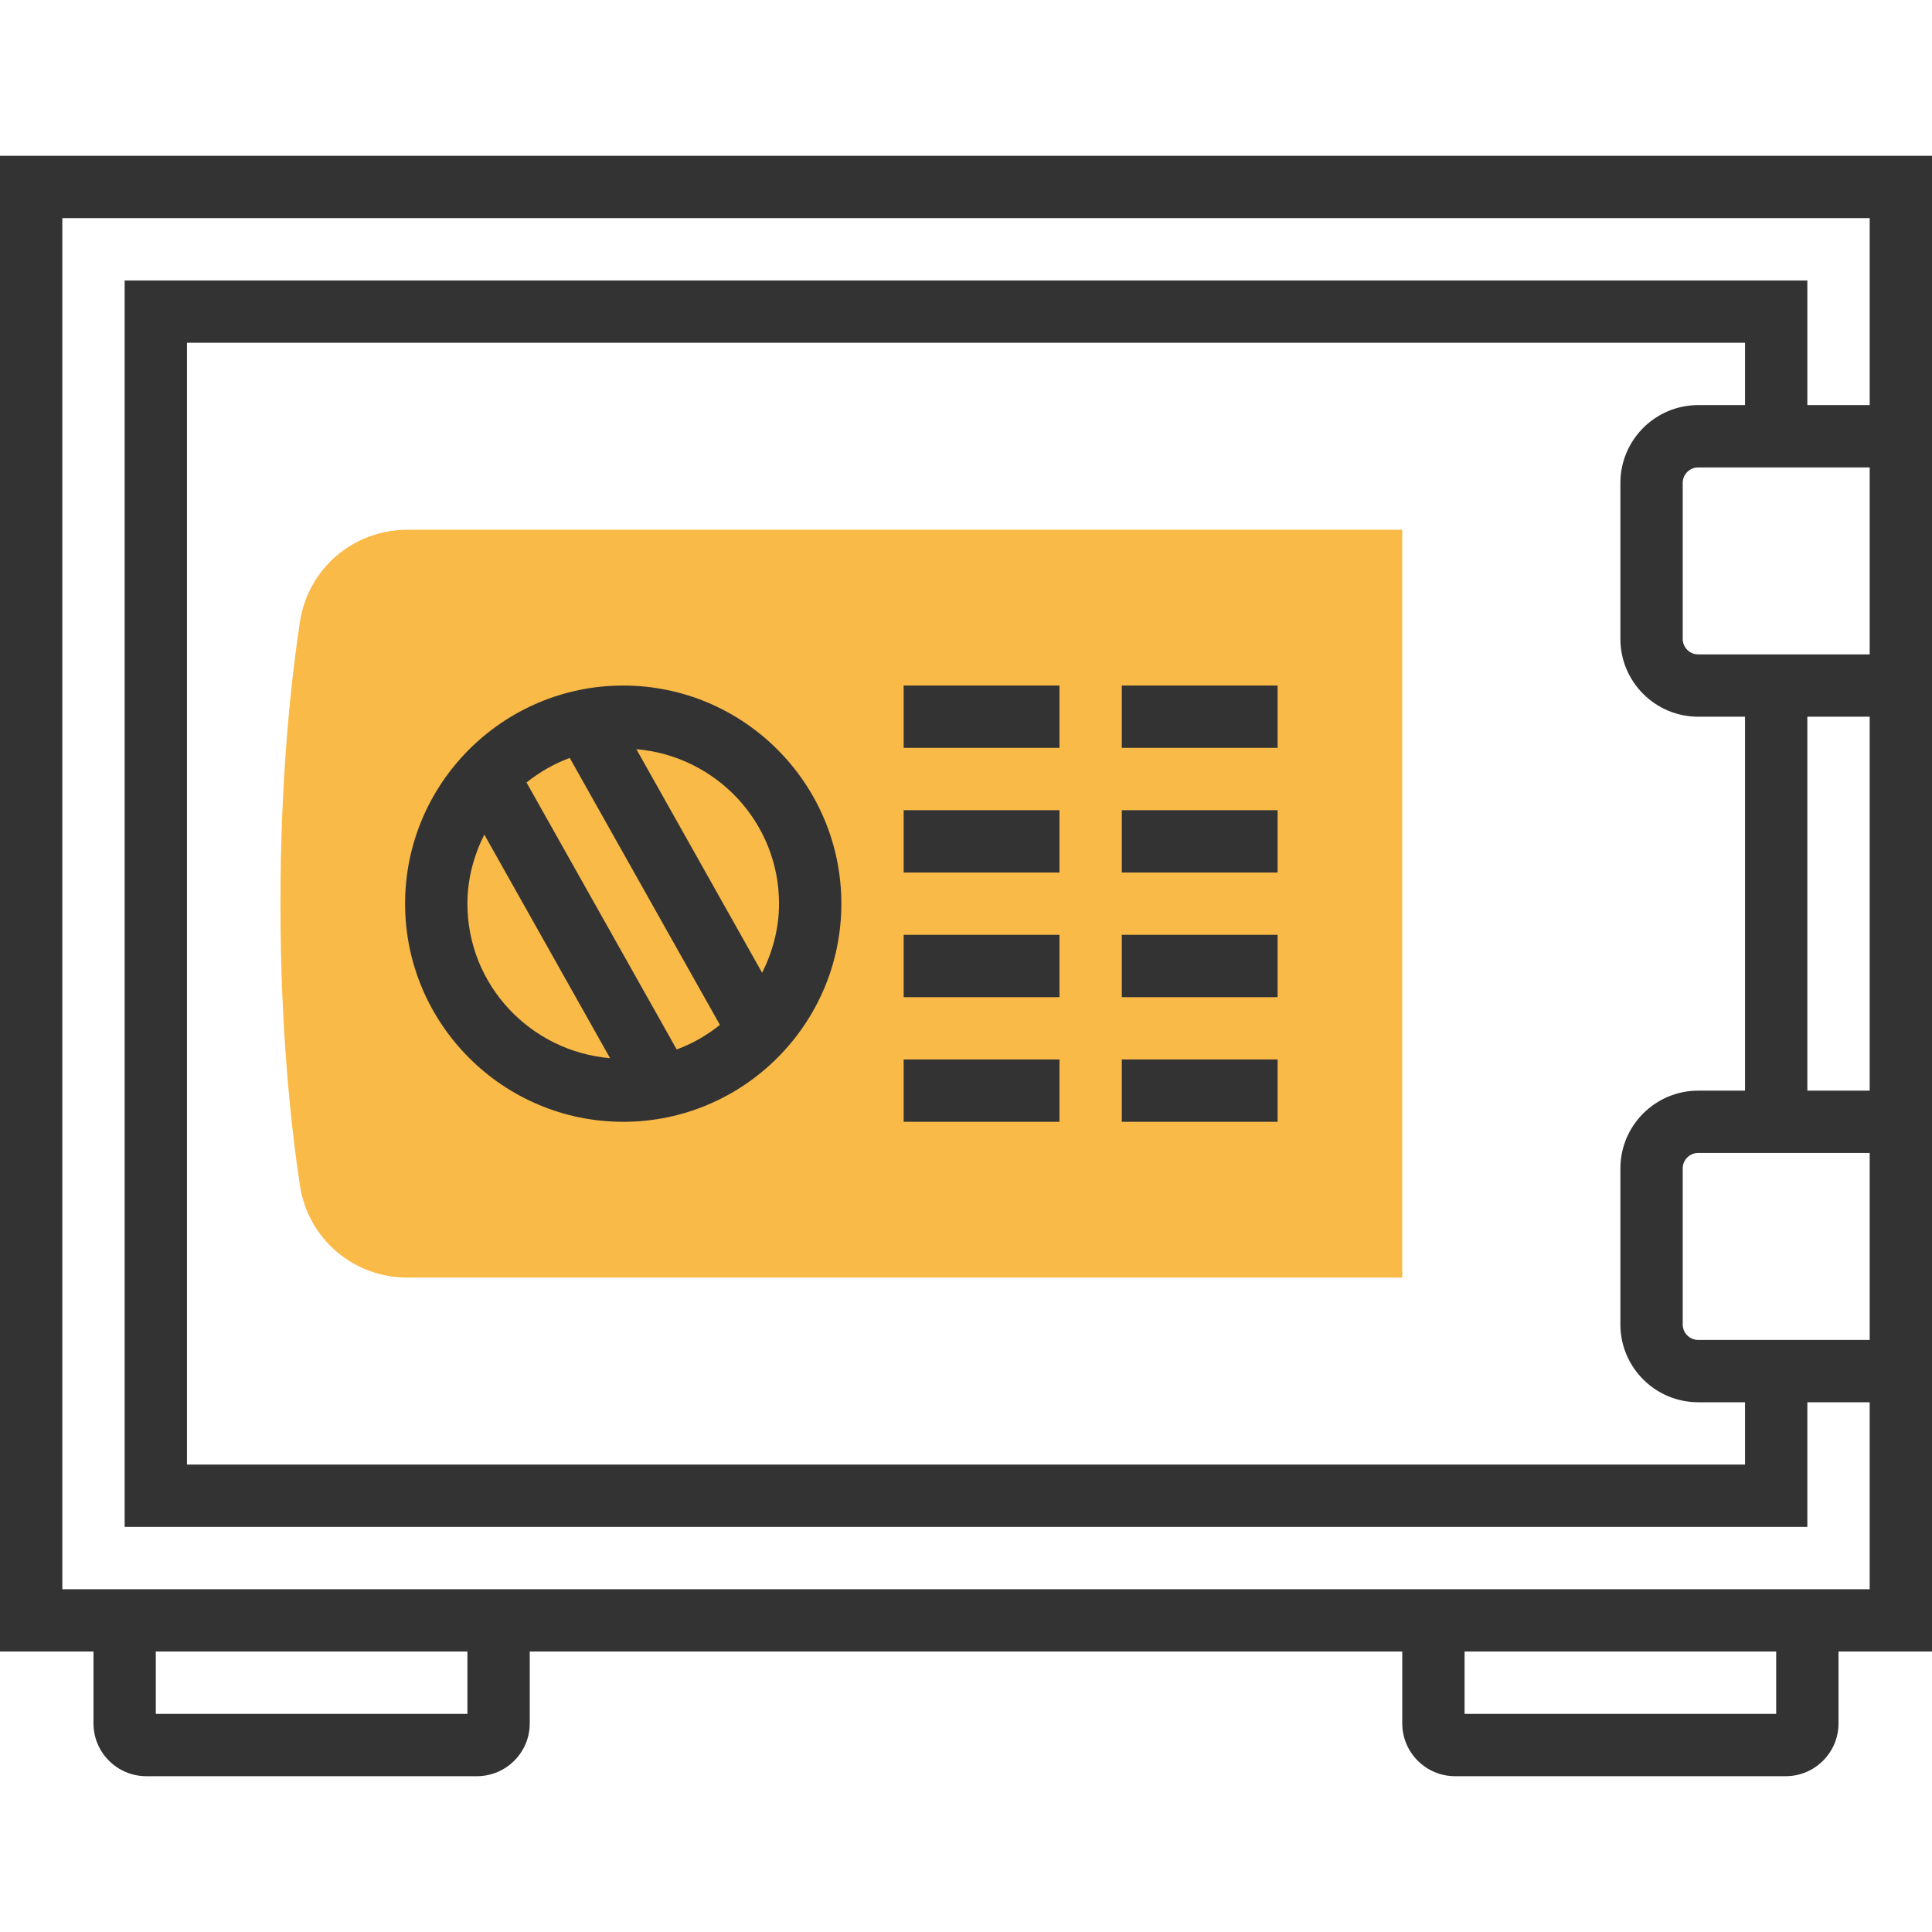 <!DOCTYPE svg PUBLIC "-//W3C//DTD SVG 1.1//EN" "http://www.w3.org/Graphics/SVG/1.1/DTD/svg11.dtd">
<!-- Uploaded to: SVG Repo, www.svgrepo.com, Transformed by: SVG Repo Mixer Tools -->
<svg version="1.1" id="Layer_1" xmlns="http://www.w3.org/2000/svg" xmlns:xlink="http://www.w3.org/1999/xlink" viewBox="0 0 300.16 300.16" xml:space="preserve" width="64px" height="64px" fill="#000000">
<g id="SVGRepo_bgCarrier" stroke-width="0"/>
<g id="SVGRepo_tracerCarrier" stroke-linecap="round" stroke-linejoin="round"/>
<g id="SVGRepo_iconCarrier"> <g> <g> <path style="fill:#333333;" d="M0,24.206v232.382h14.524v11.164c0,4.522,3.679,8.201,8.201,8.201h51.376 c4.522,0,8.201-3.679,8.201-8.201v-11.164h135.556v11.164c0,4.522,3.679,8.201,8.201,8.201h51.376 c4.522,0,8.201-3.679,8.201-8.201v-11.164h14.524v-38.73v-48.413V111.35V62.937v-38.73L0,24.206L0,24.206z M72.619,266.271H24.206 v-9.683h48.413C72.619,256.588,72.619,266.271,72.619,266.271z M275.953,266.271H227.54v-9.683h48.413V266.271z M263.836,101.667 c-1.327,0-2.406-1.08-2.406-2.406v-24.24c0-1.322,1.08-2.401,2.406-2.401h26.642v29.048L263.836,101.667L263.836,101.667z M271.112,62.937h-7.276c-6.666,0-12.089,5.422-12.089,12.089v24.24c0,6.662,5.422,12.084,12.089,12.084h7.276v58.095h-7.276 c-6.666,0-12.089,5.422-12.089,12.089v24.24c0,6.662,5.422,12.084,12.089,12.084h7.276v9.683H29.048V53.254h242.064V62.937z M263.836,208.175c-1.327,0-2.406-1.08-2.406-2.406v-24.24c0-1.322,1.08-2.401,2.406-2.401h26.642v29.048L263.836,208.175 L263.836,208.175z M290.477,169.445h-9.683V111.35h9.683V169.445z M280.795,62.937V43.572H19.365v193.651h261.429v-19.365h9.683 v29.048h-4.841h-67.778H82.302H14.524H9.683V33.889h280.795v29.048H280.795z"/> <path style="fill:#F9BA48;" d="M217.858,198.493H63.334c-8.453,0-15.492-6.042-16.746-14.364 c-1.375-9.136-3.016-24.139-3.016-43.731s1.641-34.596,3.016-43.736c1.254-8.317,8.293-14.359,16.746-14.359h154.524V198.493z"/> <path style="fill:#333333;" d="M96.826,106.508c-18.687,0-33.889,15.202-33.889,33.889s15.202,33.889,33.889,33.889 s33.889-15.202,33.889-33.889S115.513,106.508,96.826,106.508z M81.803,121.57c2.014-1.607,4.251-2.91,6.715-3.815l23.33,41.475 c-2.014,1.607-4.251,2.91-6.715,3.815L81.803,121.57z M121.032,140.397c0,3.873-1.002,7.489-2.624,10.738l-19.539-34.741 C111.243,117.45,121.032,127.747,121.032,140.397z M72.619,140.397c0-3.873,1.002-7.489,2.624-10.738l19.54,34.741 C82.408,163.345,72.619,153.048,72.619,140.397z"/> <rect x="140.397" y="106.508" style="fill:#333333;" width="24.206" height="9.683"/> <rect x="174.286" y="106.508" style="fill:#333333;" width="24.206" height="9.683"/> <rect x="140.397" y="125.873" style="fill:#333333;" width="24.206" height="9.683"/> <rect x="174.286" y="125.873" style="fill:#333333;" width="24.206" height="9.683"/> <rect x="140.397" y="145.239" style="fill:#333333;" width="24.206" height="9.683"/> <rect x="174.286" y="145.239" style="fill:#333333;" width="24.206" height="9.683"/> <rect x="140.397" y="164.604" style="fill:#333333;" width="24.206" height="9.683"/> <rect x="174.286" y="164.604" style="fill:#333333;" width="24.206" height="9.683"/> </g> </g> </g>
</svg>